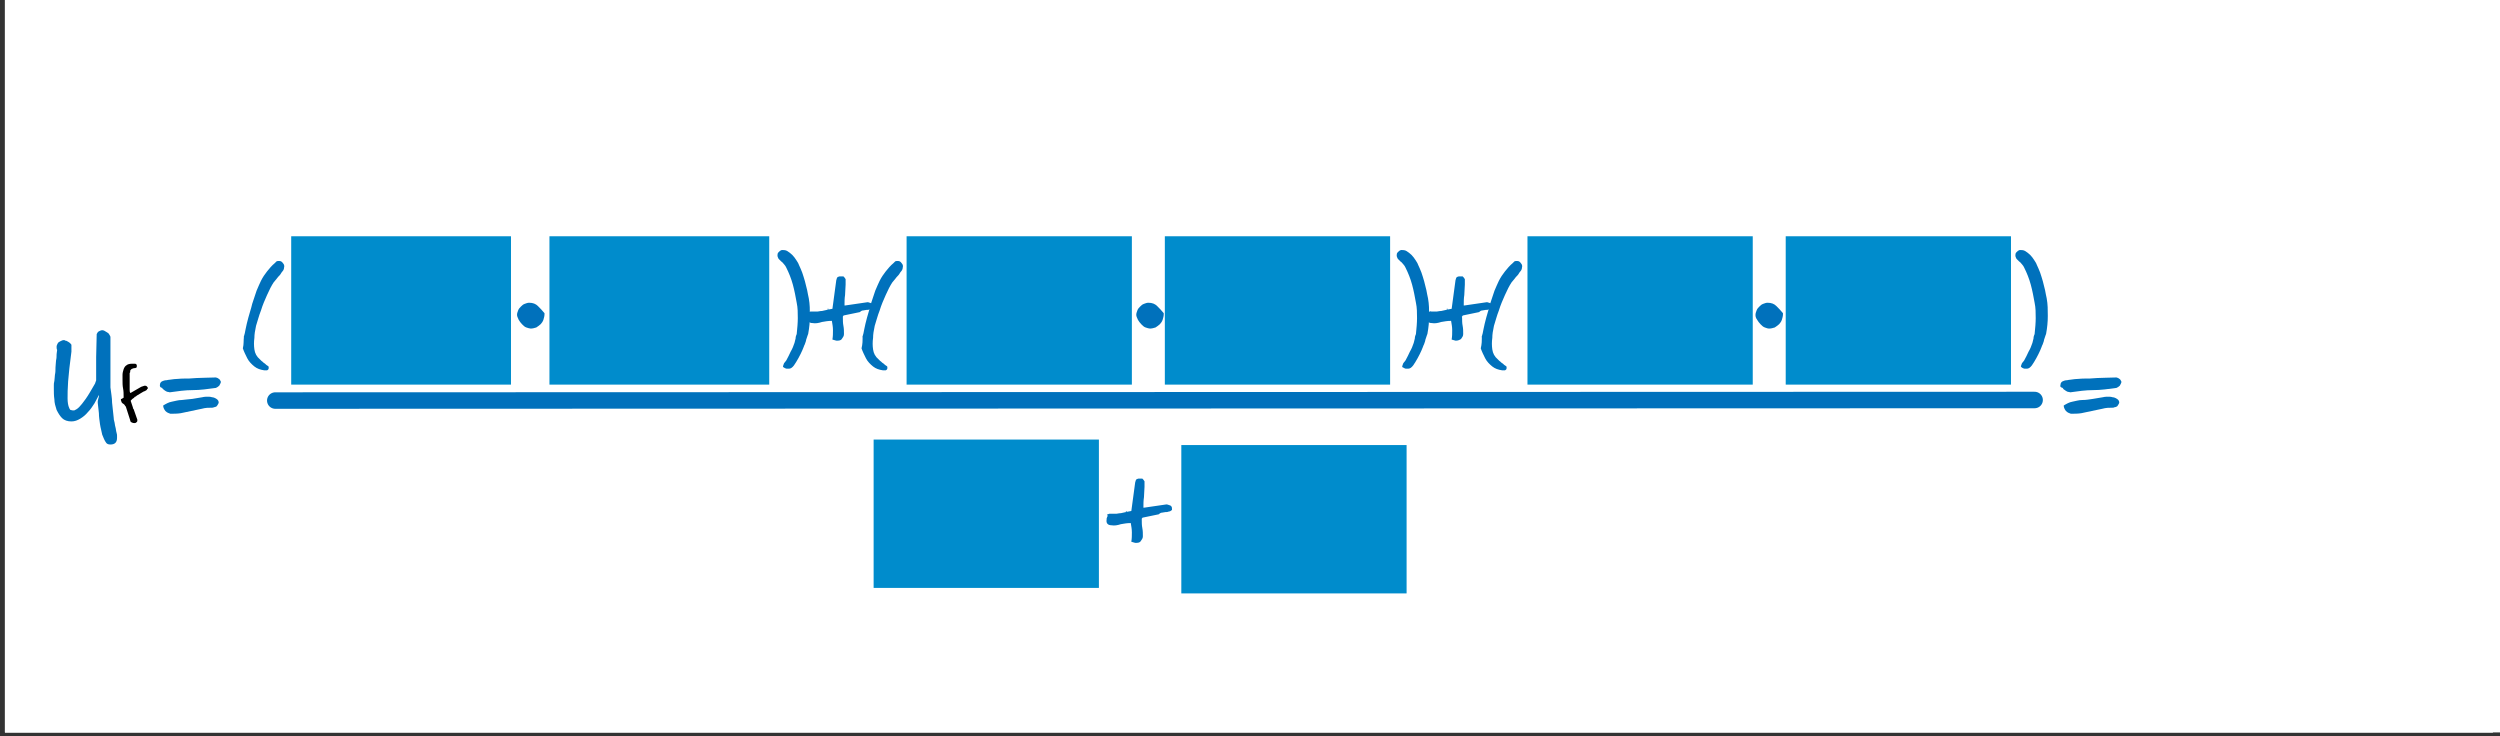 <?xml version="1.0" encoding="utf-8"?>
<!-- Generator: Adobe Illustrator 19.2.0, SVG Export Plug-In . SVG Version: 6.00 Build 0)  -->
<svg version="1.1" id="Lager_1" xmlns="http://www.w3.org/2000/svg" xmlns:xlink="http://www.w3.org/1999/xlink" x="0px" y="0px"
	 viewBox="0 0 455 134" style="enable-background:new 0 0 455 134;" xml:space="preserve">
<rect x="0" y="0" width="455" height="134" fill="#333333" stroke="none"/>
<style type="text/css">
	.st0{fill:#FFFFFF;}
	.st1{clip-path:url(#SVGID_3_);}
	.st2{fill:none;stroke:#0071BC;stroke-width:3;stroke-linecap:round;stroke-miterlimit:10;}
	.st3{fill:none;}
	.st4{fill:#0071BC;}
	.st5{fill:#008CCC;}
</style>
<g>
	<g>
		<rect id="SVGID_1_" x="0.9" y="-0.3" class="st0" width="454.1" height="133.6"/>
	</g>
	<g>
		<defs>
			<rect id="SVGID_2_" x="0.9" y="-0.3" width="454.1" height="133.6"/>
		</defs>
		<clipPath id="SVGID_3_">
			<use xlink:href="#SVGID_2_"  style="overflow:visible;"/>
		</clipPath>
		<g class="st1">
			<rect x="0.9" class="st0" width="452.8" height="135"/>
			<rect x="0.9" class="st0" width="452.8" height="135"/>
		</g>
	</g>
</g>
<g>
	<g>
		<line class="st2" x1="50.1" y1="72.9" x2="370.3" y2="72.8"/>
		<g>
			
				<rect x="367.6" y="55.9" transform="matrix(0.186 -0.983 0.983 0.186 240.272 431.444)" class="st3" width="25.7" height="29.6"/>
			<path class="st4" d="M375,70.1c0-0.4,0.2-0.6,0.4-0.7c0.2-0.1,0.5-0.2,0.8-0.2c0.4-0.1,0.9-0.1,1.4-0.2c0.5,0,1-0.1,1.7-0.1
				c0.7,0,1.4,0,2.4-0.1c0.9,0,2.1-0.1,3.4-0.1l0.1,0c0.1,0,0.2,0.1,0.3,0.1c0.1,0.1,0.2,0.1,0.3,0.2c0.1,0.1,0.2,0.2,0.2,0.3
				c0.1,0.1,0.1,0.2,0.1,0.2c0,0.2-0.2,0.5-0.3,0.7c-0.2,0.2-0.4,0.3-0.6,0.4c-1.4,0.2-2.9,0.4-4.2,0.4c-1.4,0-2.8,0.2-4.2,0.4
				c-0.1,0-0.3-0.1-0.5-0.1c-0.2-0.1-0.4-0.2-0.5-0.3c-0.2-0.1-0.3-0.2-0.4-0.4C375,70.5,374.9,70.3,375,70.1z M375.6,73.8
				c0.5-0.3,1-0.6,1.6-0.7c0.6-0.1,1.1-0.3,1.8-0.3s1.2-0.1,1.9-0.2c0.6-0.1,1.2-0.2,1.8-0.3c0.4-0.1,0.8-0.1,1-0.1
				c0.2,0,0.5,0,0.8,0.1c0.2,0,0.5,0.1,0.8,0.3c0.3,0.2,0.4,0.4,0.4,0.7c0,0.1-0.1,0.2-0.2,0.4c-0.1,0.2-0.2,0.3-0.3,0.3
				c0,0-0.1,0.1-0.3,0.1c-0.2,0.1-0.3,0.1-0.4,0.1c-0.6,0-1.2,0-1.9,0.2c-0.6,0.1-1.3,0.3-1.9,0.4s-1.3,0.3-1.9,0.4
				c-0.6,0.1-1.3,0.1-1.9,0.1c-0.3-0.1-0.6-0.2-0.9-0.5C375.7,74.4,375.6,74.1,375.6,73.8z"/>
		</g>
		<rect x="53" y="43" class="st5" width="40" height="27"/>
		<rect x="100" y="43" class="st5" width="40" height="27"/>
		<g>
			
				<rect x="141.2" y="45.2" transform="matrix(0.988 -0.155 0.155 0.988 -6.865 24.377)" class="st3" width="23.6" height="22.1"/>
			<path class="st4" d="M151.5,61.8c0.1-0.6,0.1-1.1,0.1-1.7c0-0.6-0.1-1.1-0.2-1.7l-0.1,0c-0.6,0-1.1,0.1-1.7,0.2
				c-0.6,0.2-1.2,0.3-1.7,0.2c-0.7,0-1-0.4-0.9-1c0-0.2,0-0.3,0.1-0.5c0.1-0.1,0.1-0.3,0-0.5c0.1,0,0.2,0,0.4-0.1c0.2,0,0.3,0,0.3,0
				l1,0c0.2,0,0.4-0.1,0.8-0.1c0.3-0.1,0.6-0.1,0.9-0.2c0.3-0.1,0.6-0.1,1-0.2l0.7-5.2c0.1-0.3,0.1-0.5,0.3-0.6s0.3-0.1,0.6-0.1
				c0,0,0.1,0,0.2,0c0.1,0,0.2,0,0.2,0c0.1,0.1,0.3,0.3,0.4,0.5l0,1c0,0.6-0.1,1.3-0.1,1.9c-0.1,0.6-0.1,1.3-0.1,1.9l0.1,0l4.1-0.6
				c0.2,0,0.3,0.1,0.4,0.1c0.1,0,0.2,0.1,0.3,0.1c0.1,0.1,0.2,0.1,0.2,0.2c0.1,0.1,0.1,0.3,0.1,0.5l0,0.1c-0.2,0.2-0.4,0.3-0.6,0.3
				c-0.2,0.1-0.4,0.1-0.6,0.1c-0.2,0-0.4,0.1-0.6,0.1c-0.2,0-0.4,0.1-0.6,0.3l-2.9,0.6c-0.1,0-0.1,0.1-0.2,0.2c0,0.1,0,0.1,0,0.2
				c0,0.5,0,1,0.1,1.5c0.1,0.5,0.1,1,0.1,1.5c0,0.4-0.2,0.6-0.4,0.9s-0.6,0.3-0.9,0.3l-0.1,0L151.5,61.8z M150.8,56.2l0,0.1l-0.2,0
				l0-0.1L150.8,56.2z"/>
		</g>
		<g>
			
				<rect x="84.7" y="46.2" transform="matrix(0.988 -0.155 0.155 0.988 -7.702 15.648)" class="st3" width="23.6" height="22.1"/>
			<path class="st4" d="M94.1,57.3c0-0.3,0.1-0.5,0.2-0.8c0.1-0.3,0.3-0.5,0.5-0.7c0.2-0.2,0.4-0.4,0.7-0.5c0.3-0.1,0.5-0.2,0.8-0.2
				c0.7,0,1.2,0.2,1.6,0.6c0.4,0.4,0.8,0.8,1.2,1.3l0,0.2c0,0.3-0.1,0.7-0.2,1c-0.1,0.3-0.3,0.6-0.5,0.8c-0.2,0.2-0.5,0.4-0.8,0.6
				c-0.3,0.1-0.7,0.2-1,0.2c-0.2,0-0.5-0.1-0.8-0.2c-0.3-0.1-0.5-0.3-0.8-0.6s-0.4-0.5-0.6-0.8C94.2,57.8,94.1,57.5,94.1,57.3z"/>
		</g>
		<g>
			
				<rect x="35.7" y="53.4" transform="matrix(9.810290e-002 -0.995 0.995 9.810290e-002 -15.073 100.039)" class="st3" width="23.9" height="10"/>
			<path class="st4" d="M44.4,61.3c-0.1,0.2-0.1,0.2,0-0.1c0.1-0.3,0.2-0.7,0.3-1.3c0.1-0.6,0.3-1.3,0.5-2.1s0.5-1.6,0.7-2.5
				c0.3-0.8,0.5-1.6,0.8-2.4c0.3-0.7,0.6-1.4,0.8-1.8c0.3-0.6,0.7-1.2,1.1-1.7c0.4-0.5,0.9-1.1,1.4-1.5c0.1-0.1,0.2-0.2,0.3-0.3
				c0.1-0.1,0.3-0.1,0.5-0.1c0.3,0,0.5,0.1,0.7,0.4c0.2,0.2,0.3,0.5,0.2,0.8c0,0.2-0.1,0.5-0.3,0.7s-0.3,0.5-0.5,0.7
				c-0.2,0.2-0.4,0.4-0.6,0.7c-0.2,0.2-0.3,0.4-0.5,0.6c-0.4,0.6-0.8,1.4-1.2,2.3c-0.4,0.9-0.8,1.8-1.1,2.8c-0.4,1-0.6,1.9-0.9,2.8
				c-0.2,0.9-0.3,1.6-0.3,2.2c-0.1,0.7-0.1,1.4,0,2.1c0.1,0.7,0.4,1.3,1,1.8c0.1,0.1,0.2,0.2,0.3,0.3c0.2,0.1,0.3,0.3,0.5,0.4
				c0.2,0.1,0.3,0.3,0.5,0.4c0.2,0.1,0.3,0.2,0.3,0.3c0,0,0,0.1,0,0.1c0,0.1,0,0.1,0,0.1c0,0.2-0.1,0.3-0.3,0.4c-0.2,0-0.4,0-0.5,0
				c-0.7-0.1-1.3-0.3-1.8-0.7c-0.5-0.4-1-0.9-1.3-1.5c-0.3-0.6-0.6-1.2-0.8-1.8C44.4,62.6,44.3,61.9,44.4,61.3z"/>
		</g>
		<g>
			
				<rect x="139.6" y="46.3" transform="matrix(0.99 -0.141 0.141 0.99 -6.748 20.894)" class="st3" width="10" height="23.9"/>
			<path class="st4" d="M142.5,66.7c0-0.1,0.1-0.3,0.2-0.6c0.2-0.2,0.3-0.4,0.4-0.5c0.3-0.6,0.6-1.1,0.8-1.6c0.3-0.5,0.5-1,0.7-1.6
				c0.1-0.3,0.1-0.5,0.2-0.8c0-0.3,0.1-0.6,0.2-0.8c0.1-1,0.2-2,0.2-2.9c0-0.9,0-1.9-0.2-2.8c-0.2-1.1-0.4-2.2-0.7-3.3
				c-0.3-1.1-0.7-2.1-1.2-3.1c-0.1-0.2-0.2-0.4-0.4-0.6c-0.2-0.2-0.3-0.4-0.5-0.5c-0.2-0.2-0.3-0.3-0.5-0.5
				c-0.1-0.2-0.2-0.4-0.2-0.6c0-0.2,0-0.4,0.2-0.6c0.2-0.2,0.3-0.3,0.6-0.4c0.3,0,0.7,0,1,0.2c0.3,0.2,0.6,0.4,0.9,0.7
				c0.3,0.3,0.5,0.6,0.7,0.9c0.2,0.3,0.4,0.6,0.5,0.9c0.2,0.4,0.4,0.9,0.6,1.4c0.2,0.5,0.3,1,0.5,1.6c0.1,0.5,0.3,1.1,0.4,1.6
				c0.1,0.5,0.2,1.1,0.3,1.5c0.2,1.1,0.2,2.1,0.2,3.2c0,1.1-0.1,2.1-0.3,3.2c0,0,0,0.1-0.1,0.3c-0.1,0.2-0.1,0.4-0.2,0.6
				c-0.1,0.2-0.1,0.5-0.2,0.7c-0.1,0.2-0.1,0.4-0.2,0.5c-0.1,0.2-0.2,0.6-0.4,1s-0.4,0.9-0.7,1.4s-0.5,0.9-0.8,1.3
				c-0.3,0.4-0.6,0.6-0.9,0.6c-0.1,0-0.2,0-0.3,0c-0.1,0-0.3,0-0.4-0.1c-0.1,0-0.2-0.1-0.3-0.2C142.6,67,142.5,66.8,142.5,66.7z"/>
		</g>
		<rect x="165" y="43" class="st5" width="41" height="27"/>
		<rect x="212" y="43" class="st5" width="41" height="27"/>
		<g>
			
				<rect x="253.8" y="45.2" transform="matrix(0.988 -0.155 0.155 0.988 -5.505 41.831)" class="st3" width="23.6" height="22.1"/>
			<path class="st4" d="M264.2,61.8c0.1-0.6,0.1-1.1,0.1-1.7c0-0.6-0.1-1.1-0.2-1.7l-0.1,0c-0.6,0-1.1,0.1-1.7,0.2
				c-0.6,0.2-1.2,0.3-1.7,0.2c-0.7,0-1-0.4-0.9-1c0-0.2,0-0.3,0.1-0.5c0.1-0.1,0.1-0.3,0-0.5c0.1,0,0.2,0,0.4-0.1s0.3,0,0.3,0l1,0
				c0.2,0,0.4-0.1,0.8-0.1c0.3-0.1,0.6-0.1,0.9-0.2c0.3-0.1,0.6-0.1,1-0.2l0.7-5.2c0.1-0.3,0.1-0.5,0.3-0.6s0.3-0.1,0.6-0.1
				c0,0,0.1,0,0.2,0c0.1,0,0.2,0,0.2,0c0.1,0.1,0.3,0.3,0.4,0.5l0,1c0,0.6-0.1,1.3-0.1,1.9c-0.1,0.6-0.1,1.3-0.1,1.9l0.1,0l4.1-0.6
				c0.2,0,0.3,0.1,0.4,0.1s0.2,0.1,0.3,0.1c0.1,0.1,0.2,0.1,0.2,0.2c0.1,0.1,0.1,0.3,0.1,0.5l0,0.1c-0.2,0.2-0.4,0.3-0.6,0.3
				c-0.2,0.1-0.4,0.1-0.6,0.1c-0.2,0-0.4,0.1-0.6,0.1s-0.4,0.1-0.6,0.3l-2.9,0.6c-0.1,0-0.1,0.1-0.2,0.2s0,0.1,0,0.2
				c0,0.5,0,1,0.1,1.5c0.1,0.5,0.1,1,0.1,1.5c0,0.4-0.2,0.6-0.4,0.9c-0.3,0.2-0.6,0.3-0.9,0.3l-0.1,0L264.2,61.8z M263.5,56.2l0,0.1
				l-0.2,0l0-0.1L263.5,56.2z"/>
		</g>
		<g>
			
				<rect x="197.4" y="46.2" transform="matrix(0.988 -0.155 0.155 0.988 -6.341 33.102)" class="st3" width="23.6" height="22.1"/>
			<path class="st4" d="M206.8,57.3c0-0.3,0.1-0.5,0.2-0.8c0.1-0.3,0.3-0.5,0.5-0.7c0.2-0.2,0.4-0.4,0.7-0.5
				c0.3-0.1,0.5-0.2,0.8-0.2c0.7,0,1.2,0.2,1.6,0.6c0.4,0.4,0.8,0.8,1.2,1.3l0,0.2c0,0.3-0.1,0.7-0.2,1c-0.1,0.3-0.3,0.6-0.5,0.8
				c-0.2,0.2-0.5,0.4-0.8,0.6c-0.3,0.1-0.7,0.2-1,0.2c-0.2,0-0.5-0.1-0.8-0.2c-0.3-0.1-0.5-0.3-0.8-0.6s-0.4-0.5-0.6-0.8
				C206.9,57.8,206.8,57.5,206.8,57.3z"/>
		</g>
		<g>
			<rect x="159" y="80" class="st5" width="41" height="27"/>
		</g>
		<g>
			<rect x="215" y="81" class="st5" width="41" height="27"/>
		</g>
		<g>
			
				<rect x="148.4" y="53.4" transform="matrix(9.810290e-002 -0.995 0.995 9.810290e-002 86.541 212.162)" class="st3" width="23.9" height="10"/>
			<path class="st4" d="M157,61.3c-0.1,0.2-0.1,0.2,0-0.1c0.1-0.3,0.2-0.7,0.3-1.3c0.1-0.6,0.3-1.3,0.5-2.1s0.5-1.6,0.7-2.5
				c0.3-0.8,0.5-1.6,0.8-2.4c0.3-0.7,0.6-1.4,0.8-1.8c0.3-0.6,0.7-1.2,1.1-1.7c0.4-0.5,0.9-1.1,1.4-1.5c0.1-0.1,0.2-0.2,0.3-0.3
				c0.1-0.1,0.3-0.1,0.5-0.1c0.3,0,0.5,0.1,0.7,0.4c0.2,0.2,0.3,0.5,0.2,0.8c0,0.2-0.1,0.5-0.3,0.7s-0.3,0.5-0.5,0.7
				c-0.2,0.2-0.4,0.4-0.6,0.7c-0.2,0.2-0.3,0.4-0.5,0.6c-0.4,0.6-0.8,1.4-1.2,2.3c-0.4,0.9-0.8,1.8-1.1,2.8c-0.4,1-0.6,1.9-0.9,2.8
				c-0.2,0.9-0.3,1.6-0.3,2.2c-0.1,0.7-0.1,1.4,0,2.1c0.1,0.7,0.4,1.3,1,1.8c0.1,0.1,0.2,0.2,0.3,0.3c0.2,0.1,0.3,0.3,0.5,0.4
				c0.2,0.1,0.3,0.3,0.5,0.4c0.2,0.1,0.3,0.2,0.3,0.3c0,0,0,0.1,0,0.1c0,0.1,0,0.1,0,0.1c0,0.2-0.1,0.3-0.3,0.4c-0.2,0-0.4,0-0.5,0
				c-0.7-0.1-1.3-0.3-1.8-0.7c-0.5-0.4-1-0.9-1.3-1.5c-0.3-0.6-0.6-1.2-0.8-1.8C157,62.6,157,61.9,157,61.3z"/>
		</g>
		<g>
			
				<rect x="252.3" y="46.3" transform="matrix(0.99 -0.141 0.141 0.99 -5.631 36.724)" class="st3" width="10" height="23.9"/>
			<path class="st4" d="M255.2,66.7c0-0.1,0.1-0.3,0.2-0.6c0.2-0.2,0.3-0.4,0.4-0.5c0.3-0.6,0.6-1.1,0.8-1.6c0.3-0.5,0.5-1,0.7-1.6
				c0.1-0.3,0.1-0.5,0.2-0.8c0-0.3,0.1-0.6,0.2-0.8c0.1-1,0.2-2,0.2-2.9c0-0.9,0-1.9-0.2-2.8c-0.2-1.1-0.4-2.2-0.7-3.3
				c-0.3-1.1-0.7-2.1-1.2-3.1c-0.1-0.2-0.2-0.4-0.4-0.6c-0.2-0.2-0.3-0.4-0.5-0.5c-0.2-0.2-0.3-0.3-0.5-0.5
				c-0.1-0.2-0.2-0.4-0.2-0.6c0-0.2,0-0.4,0.2-0.6c0.2-0.2,0.3-0.3,0.6-0.4c0.3,0,0.7,0,1,0.2c0.3,0.2,0.6,0.4,0.9,0.7
				c0.3,0.3,0.5,0.6,0.7,0.9c0.2,0.3,0.4,0.6,0.5,0.9c0.2,0.4,0.4,0.9,0.6,1.4c0.2,0.5,0.3,1,0.5,1.6c0.1,0.5,0.3,1.1,0.4,1.6
				c0.1,0.5,0.2,1.1,0.3,1.5c0.2,1.1,0.2,2.1,0.2,3.2c0,1.1-0.1,2.1-0.3,3.2c0,0,0,0.1-0.1,0.3c-0.1,0.2-0.1,0.4-0.2,0.6
				c-0.1,0.2-0.1,0.5-0.2,0.7c-0.1,0.2-0.1,0.4-0.2,0.5c-0.1,0.2-0.2,0.6-0.4,1s-0.4,0.9-0.7,1.4c-0.3,0.5-0.5,0.9-0.8,1.3
				s-0.6,0.6-0.9,0.6c-0.1,0-0.2,0-0.3,0c-0.1,0-0.3,0-0.4-0.1c-0.1,0-0.2-0.1-0.3-0.2C255.2,67,255.2,66.8,255.2,66.7z"/>
		</g>
		<rect x="278" y="43" class="st5" width="41" height="27"/>
		<rect x="325" y="43" class="st5" width="41" height="27"/>
		<g>
			
				<rect x="310.1" y="46.2" transform="matrix(0.988 -0.155 0.155 0.988 -4.981 50.557)" class="st3" width="23.6" height="22.1"/>
			<path class="st4" d="M319.5,57.3c0-0.3,0.1-0.5,0.2-0.8c0.1-0.3,0.3-0.5,0.5-0.7c0.2-0.2,0.4-0.4,0.7-0.5
				c0.3-0.1,0.5-0.2,0.8-0.2c0.7,0,1.2,0.2,1.6,0.6c0.4,0.4,0.8,0.8,1.2,1.3l0,0.2c0,0.3-0.1,0.7-0.2,1c-0.1,0.3-0.3,0.6-0.5,0.8
				c-0.2,0.2-0.5,0.4-0.8,0.6c-0.3,0.1-0.7,0.2-1,0.2c-0.3,0-0.5-0.1-0.8-0.2c-0.3-0.1-0.5-0.3-0.8-0.6s-0.4-0.5-0.6-0.8
				C319.5,57.8,319.5,57.5,319.5,57.3z"/>
		</g>
		<g>
			
				<rect x="261.1" y="53.4" transform="matrix(9.810290e-002 -0.995 0.995 9.810290e-002 188.166 324.298)" class="st3" width="23.9" height="10"/>
			<path class="st4" d="M269.7,61.3c-0.1,0.2-0.1,0.2,0-0.1c0.1-0.3,0.2-0.7,0.3-1.3c0.1-0.6,0.3-1.3,0.5-2.1s0.5-1.6,0.7-2.5
				c0.3-0.8,0.5-1.6,0.8-2.4c0.3-0.7,0.6-1.4,0.8-1.8c0.3-0.6,0.7-1.2,1.1-1.7c0.4-0.5,0.9-1.1,1.4-1.5c0.1-0.1,0.2-0.2,0.3-0.3
				c0.1-0.1,0.3-0.1,0.5-0.1c0.3,0,0.5,0.1,0.7,0.4c0.2,0.2,0.3,0.5,0.2,0.8c0,0.2-0.1,0.5-0.3,0.7s-0.3,0.5-0.5,0.7
				c-0.2,0.2-0.4,0.4-0.6,0.7c-0.2,0.2-0.3,0.4-0.5,0.6c-0.4,0.6-0.8,1.4-1.2,2.3c-0.4,0.9-0.8,1.8-1.1,2.8c-0.4,1-0.6,1.9-0.9,2.8
				c-0.2,0.9-0.3,1.6-0.3,2.2c-0.1,0.7-0.1,1.4,0,2.1c0.1,0.7,0.4,1.3,1,1.8c0.1,0.1,0.2,0.2,0.3,0.3c0.2,0.1,0.3,0.3,0.5,0.4
				c0.2,0.1,0.3,0.3,0.5,0.4c0.2,0.1,0.3,0.2,0.3,0.3c0,0,0,0.1,0,0.1c0,0.1,0,0.1,0,0.1c0,0.2-0.1,0.3-0.3,0.4c-0.2,0-0.4,0-0.5,0
				c-0.7-0.1-1.3-0.3-1.8-0.7c-0.5-0.4-1-0.9-1.3-1.5c-0.3-0.6-0.6-1.2-0.8-1.8C269.7,62.6,269.7,61.9,269.7,61.3z"/>
		</g>
		<g>
			
				<rect x="365" y="46.3" transform="matrix(0.99 -0.141 0.141 0.99 -4.513 52.556)" class="st3" width="10" height="23.9"/>
			<path class="st4" d="M367.8,66.7c0-0.1,0.1-0.3,0.2-0.6c0.2-0.2,0.3-0.4,0.4-0.5c0.3-0.6,0.6-1.1,0.8-1.6c0.3-0.5,0.5-1,0.7-1.6
				c0.1-0.3,0.1-0.5,0.2-0.8c0-0.3,0.1-0.6,0.2-0.8c0.1-1,0.2-2,0.2-2.9c0-0.9,0-1.9-0.2-2.8c-0.2-1.1-0.4-2.2-0.7-3.3
				c-0.3-1.1-0.7-2.1-1.2-3.1c-0.1-0.2-0.2-0.4-0.4-0.6c-0.2-0.2-0.3-0.4-0.5-0.5c-0.2-0.2-0.3-0.3-0.5-0.5
				c-0.1-0.2-0.2-0.4-0.2-0.6c0-0.2,0-0.4,0.2-0.6c0.2-0.2,0.3-0.3,0.6-0.4c0.3,0,0.7,0,1,0.2c0.3,0.2,0.6,0.4,0.9,0.7
				c0.3,0.3,0.5,0.6,0.7,0.9c0.2,0.3,0.4,0.6,0.5,0.9c0.2,0.4,0.4,0.9,0.6,1.4c0.2,0.5,0.3,1,0.5,1.6c0.1,0.5,0.3,1.1,0.4,1.6
				c0.1,0.5,0.2,1.1,0.3,1.5c0.2,1.1,0.2,2.1,0.2,3.2c0,1.1-0.1,2.1-0.3,3.2c0,0,0,0.1-0.1,0.3c-0.1,0.2-0.1,0.4-0.2,0.6
				c-0.1,0.2-0.1,0.5-0.2,0.7c-0.1,0.2-0.1,0.4-0.2,0.5c-0.1,0.2-0.2,0.6-0.4,1s-0.4,0.9-0.7,1.4s-0.5,0.9-0.8,1.3
				c-0.3,0.4-0.6,0.6-0.9,0.6c-0.1,0-0.2,0-0.3,0c-0.1,0-0.3,0-0.4-0.1c-0.1,0-0.2-0.1-0.3-0.2C367.9,67,367.9,66.8,367.8,66.7z"/>
		</g>
		<g>
			
				<rect x="195.5" y="82.1" transform="matrix(0.988 -0.155 0.155 0.988 -11.92 33.239)" class="st3" width="23.6" height="22.1"/>
			<path class="st4" d="M205.9,98.6c0.1-0.6,0.1-1.1,0.1-1.7c0-0.6-0.1-1.1-0.2-1.7l-0.1,0c-0.6,0-1.1,0.1-1.7,0.2
				c-0.6,0.2-1.2,0.3-1.7,0.2c-0.7,0-1-0.4-0.9-1c0-0.2,0-0.3,0.1-0.5c0.1-0.1,0.1-0.3,0-0.5c0.1,0,0.2,0,0.4-0.1c0.2,0,0.3,0,0.3,0
				l1,0c0.2,0,0.4-0.1,0.8-0.1c0.3-0.1,0.6-0.1,0.9-0.2c0.3-0.1,0.6-0.1,1-0.2l0.7-5.2c0.1-0.3,0.1-0.5,0.3-0.6s0.3-0.1,0.6-0.1
				c0,0,0.1,0,0.2,0c0.1,0,0.2,0,0.2,0c0.1,0.1,0.3,0.3,0.4,0.5l0,1c0,0.6-0.1,1.3-0.1,1.9c-0.1,0.6-0.1,1.3-0.1,1.9l0.1,0l4.1-0.6
				c0.2,0,0.3,0.1,0.4,0.1c0.1,0,0.2,0.1,0.3,0.1c0.1,0.1,0.2,0.1,0.2,0.2c0.1,0.1,0.1,0.3,0.1,0.5l0,0.1c-0.2,0.2-0.4,0.3-0.6,0.3
				c-0.2,0.1-0.4,0.1-0.6,0.1c-0.2,0-0.4,0.1-0.6,0.1c-0.2,0-0.4,0.1-0.6,0.3l-2.9,0.6c-0.1,0-0.1,0.1-0.2,0.2c0,0.1,0,0.1,0,0.2
				c0,0.5,0,1,0.1,1.5c0.1,0.5,0.1,1,0.1,1.5c0,0.4-0.2,0.6-0.4,0.9s-0.6,0.3-0.9,0.3l-0.1,0L205.9,98.6z M205.1,93l0,0.1l-0.2,0
				l0-0.1L205.1,93z"/>
		</g>
	</g>
	<g>
		<g>
			<path class="st4" d="M18,71.9c-0.2,0.4-0.5,0.9-0.8,1.5C16.8,74,16.5,74.5,16,75c-0.4,0.5-0.9,0.9-1.4,1.2
				c-0.5,0.3-1,0.5-1.6,0.5c-0.7,0-1.3-0.2-1.7-0.6c-0.4-0.4-0.7-0.9-1-1.5c-0.2-0.6-0.4-1.3-0.4-1.9c-0.1-0.7-0.1-1.3-0.1-1.8v-0.8
				c0-0.2,0-0.4,0.1-0.8c0-0.3,0.1-0.7,0.1-1.1c0.1-0.4,0.1-0.9,0.1-1.3c0-0.5,0.1-0.9,0.1-1.3c0.1-0.4,0.1-0.8,0.1-1.1
				c0-0.3,0.1-0.6,0.1-0.8c-0.1-0.2-0.1-0.4-0.1-0.6s0.1-0.4,0.2-0.6c0.1-0.2,0.3-0.3,0.5-0.4c0.2-0.1,0.4-0.2,0.6-0.2
				c0.1,0,0.2,0,0.3,0.1c0.2,0,0.3,0.1,0.5,0.2c0.2,0.1,0.3,0.2,0.4,0.3s0.2,0.2,0.2,0.3v1.2c-0.3,2.3-0.5,4-0.6,5.4
				c-0.1,1.3-0.1,2.4-0.1,3.1c0,0.7,0.1,1.2,0.2,1.5c0.1,0.3,0.2,0.5,0.3,0.6c0.3,0.1,0.5,0.1,0.7,0.1c0.2-0.1,0.5-0.2,0.9-0.6
				c0.3-0.3,0.7-0.8,1.2-1.5c0.5-0.7,1-1.6,1.7-2.8c0-0.1,0.1-0.2,0.1-0.3c0.1-0.2,0.1-0.3,0.1-0.3c0-1.4,0-2.8,0-4.2
				c0-1.4,0.1-2.8,0.1-4.2c0.1-0.2,0.2-0.4,0.4-0.5s0.4-0.2,0.6-0.2c0.1,0,0.2,0,0.4,0.1c0.2,0.1,0.3,0.2,0.5,0.3
				c0.2,0.1,0.3,0.2,0.4,0.4s0.2,0.3,0.2,0.4v9.2c0.1,0.9,0.3,1.9,0.3,2.8c0.1,0.9,0.2,1.9,0.3,2.8c0,0.1,0,0.3,0.1,0.6
				c0.1,0.3,0.1,0.7,0.2,1s0.1,0.7,0.2,1c0.1,0.3,0.1,0.5,0.1,0.6v0.4c0,0.8-0.4,1.2-1.2,1.2c-0.4,0-0.7-0.1-0.9-0.5
				c-0.2-0.3-0.4-0.8-0.6-1.3c-0.1-0.6-0.3-1.2-0.4-1.9s-0.2-1.4-0.2-2c-0.1-0.6-0.1-1.2-0.2-1.8S18.1,72.2,18,71.9z"/>
			<path d="M22.3,73.4c-0.1-0.1-0.2-0.2-0.2-0.3c0-0.1-0.1-0.2-0.1-0.3c0-0.1,0-0.2,0.1-0.2c0,0,0.1,0,0.2-0.1s0.2-0.1,0.2-0.1
				c0,0,0,0,0,0c0,0,0,0,0,0v-0.2c0-0.5,0-1-0.1-1.5c-0.1-0.5-0.1-1-0.1-1.5c0-0.3,0-0.7,0-1s0.1-0.7,0.2-1c0.1-0.3,0.3-0.6,0.5-0.7
				c0.2-0.2,0.6-0.3,1-0.3c0.1,0,0.2,0,0.3,0s0.2,0,0.3,0c0.1,0,0.2,0.1,0.2,0.1c0.1,0.1,0.1,0.1,0.1,0.3c0,0.2,0,0.3-0.1,0.3
				c-0.1,0.1-0.2,0.1-0.3,0.1s-0.2,0-0.4,0.1c-0.1,0-0.2,0.1-0.3,0.2c0,0,0,0.1-0.1,0.1c0,0.1,0,0.1,0,0.2c0,0.1,0,0.2-0.1,0.3
				c0,0.1,0,0.2,0,0.3c0,0.1,0,0.2,0,0.3s0,0.1,0,0.1c0,0,0,0,0,0.1c0,0.1,0,0.1,0,0.2s0,0.2,0,0.3s0,0.2,0,0.2c0,0.2,0,0.4,0,0.5
				s0,0.3,0,0.5c0,0.2,0,0.3,0,0.5c0,0.2,0,0.4,0.1,0.6h0.1l1.9-1.1c0.1,0,0.2-0.1,0.3-0.1s0.2-0.1,0.3-0.1c0.1,0,0.3,0,0.4,0.1
				s0.2,0.2,0.2,0.3c0,0.1,0,0.2-0.1,0.2c0,0-0.1,0.1-0.1,0.2c0,0-0.1,0-0.2,0.1s-0.2,0.1-0.2,0.1c-0.1,0-0.2,0.1-0.4,0.2
				c-0.2,0.1-0.3,0.2-0.5,0.3c-0.2,0.1-0.3,0.2-0.5,0.3c-0.1,0.1-0.2,0.2-0.3,0.2c-0.1,0-0.1,0.1-0.2,0.2c-0.1,0.1-0.2,0.1-0.3,0.2
				s-0.2,0.2-0.3,0.3v0.1l0.4,1.2c0,0,0,0.1,0,0.1c0,0,0,0.1,0.1,0.1l0.7,2c0,0.2,0,0.3-0.1,0.4c-0.1,0.1-0.2,0.2-0.4,0.2
				c-0.2,0-0.3,0-0.5-0.1c-0.2-0.1-0.3-0.2-0.3-0.4l-0.8-2.5l-0.1-0.1C22.6,73.5,22.4,73.5,22.3,73.4z"/>
		</g>
	</g>
	<g>
		
			<rect x="21.7" y="55.9" transform="matrix(0.186 -0.983 0.983 0.186 -41.323 91.587)" class="st3" width="25.7" height="29.6"/>
		<path class="st4" d="M29.1,70.1c0-0.4,0.2-0.6,0.4-0.7c0.2-0.1,0.5-0.2,0.8-0.2c0.4-0.1,0.9-0.1,1.4-0.2c0.5,0,1-0.1,1.7-0.1
			c0.7,0,1.4,0,2.4-0.1c0.9,0,2.1-0.1,3.4-0.1l0.1,0c0.1,0,0.2,0.1,0.3,0.1c0.1,0.1,0.2,0.1,0.3,0.2c0.1,0.1,0.2,0.2,0.2,0.3
			c0.1,0.1,0.1,0.2,0.1,0.2c0,0.2-0.2,0.5-0.3,0.7c-0.2,0.2-0.4,0.3-0.6,0.4c-1.4,0.2-2.9,0.4-4.2,0.4c-1.4,0-2.8,0.2-4.2,0.4
			c-0.1,0-0.3-0.1-0.5-0.1c-0.2-0.1-0.4-0.2-0.5-0.3s-0.3-0.2-0.4-0.4C29.1,70.5,29.1,70.3,29.1,70.1z M29.7,73.8
			c0.5-0.3,1-0.6,1.6-0.7c0.6-0.1,1.1-0.3,1.8-0.3c0.6-0.1,1.2-0.1,1.9-0.2c0.6-0.1,1.2-0.2,1.8-0.3c0.4-0.1,0.8-0.1,1-0.1
			c0.2,0,0.5,0,0.8,0.1c0.2,0,0.5,0.1,0.8,0.3c0.3,0.2,0.4,0.4,0.4,0.7c0,0.1-0.1,0.2-0.2,0.4c-0.1,0.2-0.2,0.3-0.3,0.3
			c0,0-0.1,0.1-0.3,0.1c-0.2,0.1-0.3,0.1-0.4,0.1c-0.6,0-1.2,0-1.9,0.2c-0.6,0.1-1.3,0.3-1.9,0.4s-1.3,0.3-1.9,0.4
			c-0.6,0.1-1.3,0.1-1.9,0.1c-0.3-0.1-0.6-0.2-0.9-0.5C29.8,74.4,29.7,74.1,29.7,73.8z"/>
	</g>
</g>
</svg>
